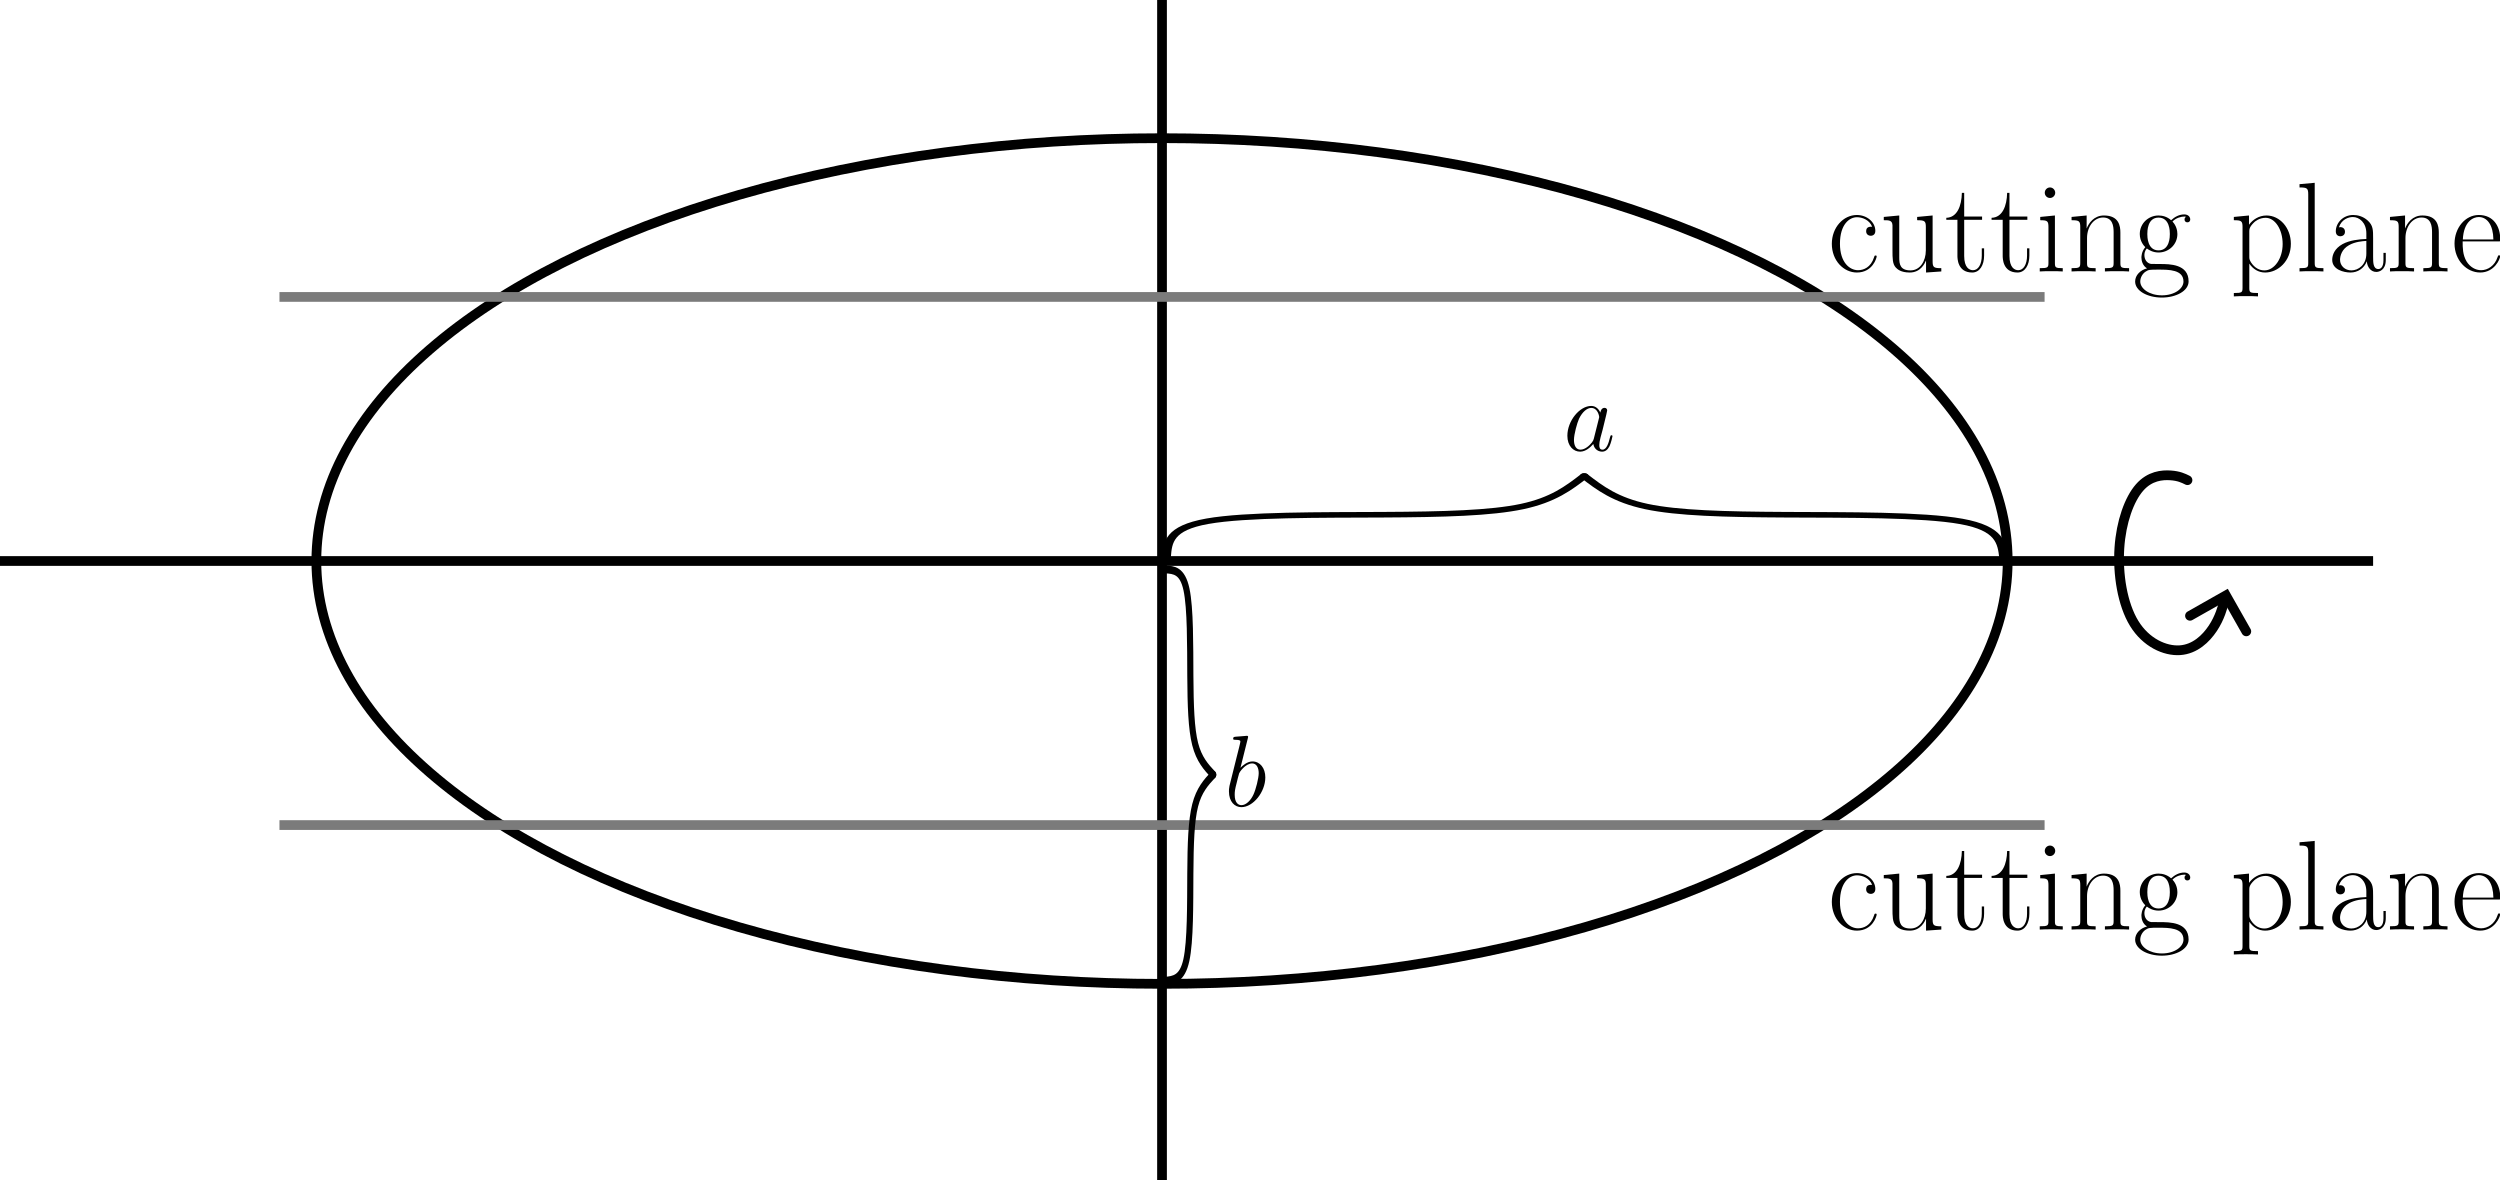 <?xml version="1.0" encoding="UTF-8" standalone="no"?>
<!-- Created with Inkscape (http://www.inkscape.org/) -->

<svg
   width="179.711mm"
   height="84.831mm"
   viewBox="0 0 179.711 84.831"
   version="1.1"
   id="svg1"
   xml:space="preserve"
   inkscape:version="1.4.2 (ebf0e940d0, 2025-05-08)"
   sodipodi:docname="problem1-5_cocka_en.svg"
   xmlns:inkscape="http://www.inkscape.org/namespaces/inkscape"
   xmlns:sodipodi="http://sodipodi.sourceforge.net/DTD/sodipodi-0.dtd"
   xmlns="http://www.w3.org/2000/svg"
   xmlns:svg="http://www.w3.org/2000/svg"><sodipodi:namedview
     id="namedview1"
     pagecolor="#505050"
     bordercolor="#eeeeee"
     borderopacity="1"
     inkscape:showpageshadow="0"
     inkscape:pageopacity="0"
     inkscape:pagecheckerboard="0"
     inkscape:deskcolor="#d1d1d1"
     inkscape:document-units="mm"
     showguides="false"
     inkscape:zoom="1.4476597"
     inkscape:cx="236.93413"
     inkscape:cy="150.24249"
     inkscape:window-width="1920"
     inkscape:window-height="1035"
     inkscape:window-x="1400"
     inkscape:window-y="45"
     inkscape:window-maximized="1"
     inkscape:current-layer="layer1"><sodipodi:guide
       position="27.463,255.771"
       orientation="0,-1"
       id="guide1"
       inkscape:locked="false" /><sodipodi:guide
       position="83.453,245.09"
       orientation="1,0"
       id="guide2"
       inkscape:locked="false" /><sodipodi:guide
       position="137.759,67.302"
       orientation="1,0"
       id="guide3"
       inkscape:locked="false" /></sodipodi:namedview><defs
     id="defs1"><inkscape:path-effect
   effect="bspline"
   id="path-effect9"
   is_visible="true"
   lpeversion="1.3"
   weight="33.333"
   steps="2"
   helper_size="0"
   apply_no_weight="true"
   apply_with_weight="true"
   only_selected="false"
   uniform="false" /><inkscape:path-effect
   effect="bspline"
   id="path-effect8"
   is_visible="true"
   lpeversion="1.3"
   weight="33.333"
   steps="2"
   helper_size="0"
   apply_no_weight="true"
   apply_with_weight="true"
   only_selected="false"
   uniform="false" /><marker
   style="overflow:visible"
   id="ArrowWide"
   refX="0"
   refY="0"
   orient="auto-start-reverse"
   inkscape:stockid="Wide arrow"
   markerWidth="1"
   markerHeight="1"
   viewBox="0 0 1 1"
   inkscape:isstock="true"
   inkscape:collect="always"
   preserveAspectRatio="xMidYMid"><path
     style="fill:none;stroke:context-stroke;stroke-width:1;stroke-linecap:butt"
     d="M 3,-3 0,0 3,3"
     transform="rotate(180,0.125,0)"
     sodipodi:nodetypes="ccc"
     id="path7" /></marker><inkscape:path-effect
   effect="bspline"
   id="path-effect6"
   is_visible="true"
   lpeversion="1.3"
   weight="33.333"
   steps="2"
   helper_size="0"
   apply_no_weight="true"
   apply_with_weight="true"
   only_selected="false"
   uniform="false" /><inkscape:path-effect
   effect="bspline"
   id="path-effect5"
   is_visible="true"
   lpeversion="1.3"
   weight="33.333"
   steps="2"
   helper_size="0"
   apply_no_weight="true"
   apply_with_weight="true"
   only_selected="false"
   uniform="false" /><inkscape:path-effect
   effect="bspline"
   id="path-effect4"
   is_visible="true"
   lpeversion="1.3"
   weight="33.333"
   steps="2"
   helper_size="0"
   apply_no_weight="true"
   apply_with_weight="true"
   only_selected="false"
   uniform="false" /><inkscape:path-effect
   effect="bspline"
   id="path-effect3"
   is_visible="true"
   lpeversion="1.3"
   weight="33.333"
   steps="2"
   helper_size="0"
   apply_no_weight="true"
   apply_with_weight="true"
   only_selected="false"
   uniform="false" /><inkscape:path-effect
   effect="bspline"
   id="path-effect2"
   is_visible="true"
   lpeversion="1.3"
   weight="33.333"
   steps="2"
   helper_size="0"
   apply_no_weight="true"
   apply_with_weight="true"
   only_selected="false"
   uniform="false" /><inkscape:path-effect
   effect="bspline"
   id="path-effect4-3"
   is_visible="true"
   lpeversion="1.3"
   weight="33.333"
   steps="2"
   helper_size="0"
   apply_no_weight="true"
   apply_with_weight="true"
   only_selected="false"
   uniform="false" /><inkscape:path-effect
   effect="bspline"
   id="path-effect5-0"
   is_visible="true"
   lpeversion="1.3"
   weight="33.333"
   steps="2"
   helper_size="0"
   apply_no_weight="true"
   apply_with_weight="true"
   only_selected="false"
   uniform="false" /><inkscape:path-effect
   effect="bspline"
   id="path-effect5-6"
   is_visible="true"
   lpeversion="1.3"
   weight="33.333"
   steps="2"
   helper_size="0"
   apply_no_weight="true"
   apply_with_weight="true"
   only_selected="false"
   uniform="false" /><inkscape:path-effect
   effect="bspline"
   id="path-effect5-0-6"
   is_visible="true"
   lpeversion="1.3"
   weight="33.333"
   steps="2"
   helper_size="0"
   apply_no_weight="true"
   apply_with_weight="true"
   only_selected="false"
   uniform="false" /><inkscape:path-effect
   effect="bspline"
   id="path-effect8-7"
   is_visible="true"
   lpeversion="1.3"
   weight="33.333"
   steps="2"
   helper_size="0"
   apply_no_weight="true"
   apply_with_weight="true"
   only_selected="false"
   uniform="false" /><g
   id="g2816">
      <g
   id="g8388">
        <path
   d="m 6.219,-2.453 c -0.109,0.344 -0.109,0.391 -0.391,0.781 -0.453,0.578 -1.359,1.469 -2.344,1.469 -0.844,0 -1.312,-0.766 -1.312,-1.984 0,-1.141 0.641,-3.453 1.031,-4.312 C 3.906,-7.953 4.875,-8.703 5.688,-8.703 c 1.359,0 1.625,1.703 1.625,1.859 0,0.031 -0.062,0.297 -0.078,0.344 z M 7.547,-7.75 C 7.312,-8.281 6.75,-9.109 5.688,-9.109 c -2.344,0 -4.859,3.016 -4.859,6.078 0,2.047 1.203,3.234 2.594,3.234 1.141,0 2.109,-0.891 2.688,-1.562 0.219,1.219 1.188,1.562 1.797,1.562 0.625,0 1.125,-0.375 1.5,-1.109 0.328,-0.703 0.609,-1.969 0.609,-2.047 0,-0.109 -0.078,-0.188 -0.203,-0.188 -0.188,0 -0.203,0.109 -0.297,0.406 -0.297,1.219 -0.703,2.531 -1.547,2.531 -0.594,0 -0.641,-0.547 -0.641,-0.953 0,-0.469 0.062,-0.703 0.25,-1.516 0.141,-0.516 0.25,-0.969 0.422,-1.562 0.766,-3.094 0.938,-3.844 0.938,-3.969 0,-0.281 -0.219,-0.516 -0.531,-0.516 C 7.75,-8.719 7.578,-8 7.547,-7.75 Z m 0,0"
   id="path3603" />
      </g>
    </g>
  <g
   id="g369">
      <g
   id="g2485">
        <path
   d="m 4.766,-13.812 c 0.031,-0.094 0.062,-0.219 0.062,-0.312 0,-0.203 -0.203,-0.203 -0.25,-0.203 -0.016,0 -0.75,0.047 -1.125,0.094 -0.359,0.016 -0.672,0.062 -1.031,0.078 -0.5,0.047 -0.641,0.062 -0.641,0.438 0,0.203 0.203,0.203 0.406,0.203 1.062,0 1.062,0.188 1.062,0.406 C 3.25,-12.969 3.078,-12.375 3,-12 l -0.5,1.984 C 2.297,-9.188 1.109,-4.5 1.031,-4.125 0.922,-3.609 0.922,-3.266 0.922,-3 c 0,2.109 1.188,3.203 2.531,3.203 2.391,0 4.875,-3.078 4.875,-6.062 0,-1.906 -1.078,-3.25 -2.625,-3.25 -1.078,0 -2.047,0.891 -2.438,1.297 z M 3.469,-0.203 c -0.656,0 -1.375,-0.5 -1.375,-2.109 0,-0.688 0.047,-1.078 0.422,-2.516 C 2.578,-5.109 2.906,-6.422 3,-6.688 c 0.031,-0.172 1.25,-2.016 2.656,-2.016 0.906,0 1.328,0.922 1.328,1.984 0,1 -0.578,3.328 -1.094,4.406 C 5.375,-1.203 4.422,-0.203 3.469,-0.203 Z m 0,0"
   id="path9121" />
      </g>
    </g>
  <g
   id="g3551">
      <g
   id="g4122">
        <path
   d="m 3.094,-4.875 c 0,-1.984 0.859,-3.844 2.406,-3.844 0.141,0 0.281,0.016 0.422,0.078 0,0 -0.453,0.156 -0.453,0.688 0,0.5 0.391,0.703 0.703,0.703 0.25,0 0.703,-0.141 0.703,-0.719 0,-0.672 -0.656,-1.078 -1.359,-1.078 -1.562,0 -2.25,1.531 -2.453,2.25 H 3.031 v -2.25 L 0.641,-8.812 v 0.531 c 1.219,0 1.406,0.125 1.406,1.109 v 5.75 c 0,0.781 -0.078,0.891 -1.406,0.891 V 0 c 0.5,-0.047 1.453,-0.047 1.984,-0.047 0.594,0 1.656,0 2.203,0.047 v -0.531 c -1.484,0 -1.734,0 -1.734,-0.938 z m 0,0"
   id="path5443" />
      </g>
      <g
   id="g9490">
        <path
   d="M 8.906,-4.422 C 8.906,-7.062 6.984,-9.125 4.734,-9.125 c -2.25,0 -4.172,2.062 -4.172,4.703 0,2.609 1.922,4.594 4.172,4.594 2.25,0 4.172,-1.984 4.172,-4.594 z m -4.172,4.219 c -0.969,0 -1.797,-0.578 -2.281,-1.391 C 1.938,-2.516 1.875,-3.672 1.875,-4.578 c 0,-0.875 0.047,-1.953 0.578,-2.875 0.422,-0.688 1.219,-1.344 2.281,-1.344 0.922,0 1.703,0.516 2.203,1.234 0.641,0.969 0.641,2.344 0.641,2.984 0,0.797 -0.031,2.031 -0.594,3.031 -0.578,0.953 -1.469,1.344 -2.25,1.344 z m 0,0"
   id="path1393" />
      </g>
      <g
   id="g5683">
        <path
   d="m 8.078,-7.016 c 0.188,-0.469 0.516,-1.281 1.719,-1.328 V -8.875 c -0.391,0.016 -0.922,0.031 -1.312,0.031 -0.422,0 -1.109,0 -1.516,-0.031 v 0.531 c 0.516,0.047 0.797,0.281 0.797,0.828 0,0.188 0,0.219 -0.125,0.516 L 5.375,-1.266 2.906,-7.453 c -0.125,-0.266 -0.125,-0.312 -0.125,-0.391 0,-0.5 0.688,-0.5 1,-0.5 V -8.875 c -0.5,0.031 -1.406,0.031 -1.922,0.031 -0.562,0 -1.203,0 -1.656,-0.031 v 0.531 c 0.781,0 1.219,0 1.469,0.641 l 3,7.516 C 4.797,0.125 4.812,0.172 5,0.172 5.188,0.172 5.203,0.125 5.328,-0.188 Z m 0,0"
   id="path6769" />
      </g>
      <g
   id="g1336">
        <path
   d="m 3.203,-12.719 c 0,-0.453 -0.375,-0.859 -0.844,-0.859 -0.453,0 -0.844,0.375 -0.844,0.859 0,0.453 0.359,0.844 0.844,0.844 0.453,0 0.844,-0.375 0.844,-0.844 z M 0.781,-8.812 v 0.531 c 1.156,0 1.328,0.125 1.328,1.109 v 5.75 c 0,0.781 -0.078,0.891 -1.406,0.891 V 0 c 0.5,-0.047 1.391,-0.047 1.906,-0.047 0.484,0 1.344,0 1.812,0.047 v -0.531 c -1.219,0 -1.266,-0.125 -1.266,-0.875 v -7.641 z m 0,0"
   id="path5536" />
      </g>
      <g
   id="g7881">
        <path
   d="m 8.578,-6.281 c 0,-1.047 -0.219,-2.766 -2.656,-2.766 -1.625,0 -2.469,1.266 -2.781,2.078 H 3.125 V -9.047 L 0.688,-8.812 v 0.531 c 1.219,0 1.406,0.125 1.406,1.109 v 5.75 C 2.094,-0.641 2,-0.531 0.688,-0.531 V 0 c 0.484,-0.047 1.406,-0.047 1.938,-0.047 0.531,0 1.469,0 1.953,0.047 v -0.531 c -1.312,0 -1.391,-0.094 -1.391,-0.891 v -3.969 c 0,-1.906 1.156,-3.328 2.594,-3.328 1.531,0 1.703,1.359 1.703,2.359 v 4.938 c 0,0.781 -0.094,0.891 -1.406,0.891 V 0 c 0.484,-0.047 1.406,-0.047 1.938,-0.047 0.531,0 1.469,0 1.969,0.047 v -0.531 c -1.328,0 -1.406,-0.094 -1.406,-0.891 z m 0,0"
   id="path7979" />
      </g>
      <g
   id="g9290">
        <path
   d="m 7.438,-5.344 c 0,-1.375 0,-2.094 -0.875,-2.891 C 5.797,-8.922 4.922,-9.125 4.219,-9.125 c -1.641,0 -2.812,1.281 -2.812,2.641 0,0.766 0.625,0.797 0.734,0.797 0.281,0 0.75,-0.156 0.75,-0.734 0,-0.516 -0.391,-0.75 -0.75,-0.75 -0.078,0 -0.172,0.031 -0.234,0.047 0.422,-1.297 1.547,-1.672 2.266,-1.672 1.031,0 2.172,0.906 2.172,2.641 V -5.25 C 5.125,-5.203 3.656,-5.047 2.5,-4.422 c -1.297,0.719 -1.672,1.75 -1.672,2.547 0,1.578 1.859,2.047 2.953,2.047 1.141,0 2.188,-0.641 2.641,-1.828 0.047,0.906 0.625,1.734 1.531,1.734 0.438,0 1.531,-0.281 1.531,-1.922 V -3 h -0.375 v 1.188 c 0,1.25 -0.562,1.422 -0.828,1.422 C 7.438,-0.391 7.438,-1.469 7.438,-2.375 Z M 6.344,-2.875 c 0,1.797 -1.281,2.703 -2.422,2.703 -1.031,0 -1.828,-0.75 -1.828,-1.703 0,-0.625 0.266,-1.719 1.453,-2.375 1,-0.562 2.141,-0.641 2.797,-0.688 z m 0,0"
   id="path7375" />
      </g>
      <g
   id="g1769">
        <path
   d="m 4.734,-11.547 -2.312,-1.562 -0.219,0.281 2.531,2.109 2.516,-2.109 -0.203,-0.281 z m 0,0"
   id="path5830" />
      </g>
      <g
   id="g1143">
        <path
   d="m 7.875,-4.859 c 0.078,-0.078 0.078,-0.125 0.078,-0.328 0,-2.109 -1.109,-3.938 -3.469,-3.938 -2.188,0 -3.922,2.078 -3.922,4.625 0,2.688 1.953,4.672 4.141,4.672 2.312,0 3.234,-2.203 3.234,-2.625 0,-0.156 -0.125,-0.156 -0.172,-0.156 -0.141,0 -0.172,0.047 -0.25,0.297 -0.453,1.406 -1.594,2.109 -2.656,2.109 -0.891,0 -1.781,-0.5 -2.344,-1.406 C 1.875,-2.672 1.875,-3.891 1.875,-4.859 Z m -5.969,-0.312 c 0.141,-2.969 1.734,-3.625 2.562,-3.625 1.391,0 2.344,1.312 2.375,3.625 z m 0,0"
   id="path5359" />
      </g>
      <g
   id="g3917">
        <path
   d="M 7.453,-8.406 C 7.625,-8.609 7.625,-8.656 7.625,-8.703 7.625,-8.875 7.547,-8.875 7.172,-8.875 H 0.891 L 0.688,-5.688 h 0.359 c 0.156,-2 0.375,-2.859 2.75,-2.859 h 2.531 L 0.406,-0.312 C 0.406,-0.016 0.438,0 0.875,0 H 7.391 L 7.688,-3.719 H 7.312 C 7.141,-1.422 6.875,-0.375 4.359,-0.375 H 1.719 Z m 0,0"
   id="path9821" />
      </g>
      <g
   id="g694">
        <path
   d="m 6.078,-8.812 v 0.531 c 1.219,0 1.406,0.125 1.406,1.109 v 3.766 c 0,1.734 -0.938,3.234 -2.469,3.234 -1.688,0 -1.828,-1 -1.828,-2.078 v -6.797 l -2.5,0.234 v 0.531 c 0.828,0 1.375,0 1.406,0.828 v 3.969 c 0,1.375 0,2.266 0.531,2.844 0.266,0.266 0.781,0.812 2.266,0.812 1.766,0 2.438,-1.5 2.609,-1.922 H 7.516 V 0.172 L 9.984,0 v -0.531 c -1.219,0 -1.406,-0.125 -1.406,-1.125 v -7.391 z m 0,0"
   id="path8890" />
      </g>
    </g>
  <inkscape:path-effect
   effect="bspline"
   id="path-effect5-63"
   is_visible="true"
   lpeversion="1.3"
   weight="33.333"
   steps="2"
   helper_size="0"
   apply_no_weight="true"
   apply_with_weight="true"
   only_selected="false"
   uniform="false" /><inkscape:path-effect
   effect="bspline"
   id="path-effect5-2"
   is_visible="true"
   lpeversion="1.3"
   weight="33.333"
   steps="2"
   helper_size="0"
   apply_no_weight="true"
   apply_with_weight="true"
   only_selected="false"
   uniform="false" /><inkscape:path-effect
   effect="bspline"
   id="path-effect5-9"
   is_visible="true"
   lpeversion="1.3"
   weight="33.333"
   steps="2"
   helper_size="0"
   apply_no_weight="true"
   apply_with_weight="true"
   only_selected="false"
   uniform="false" /><inkscape:path-effect
   effect="bspline"
   id="path-effect5-2-6"
   is_visible="true"
   lpeversion="1.3"
   weight="33.333"
   steps="2"
   helper_size="0"
   apply_no_weight="true"
   apply_with_weight="true"
   only_selected="false"
   uniform="false" /><g
   id="g3949">
      <g
   id="g5802">
        <path
   d="m 7.203,-7.234 c -0.391,0 -0.969,0 -0.969,0.734 0,0.578 0.484,0.734 0.75,0.734 0.141,0 0.734,-0.062 0.734,-0.781 0,-1.469 -1.391,-2.578 -2.984,-2.578 -2.188,0 -4.047,2.016 -4.047,4.656 0,2.75 1.938,4.641 4.047,4.641 2.562,0 3.203,-2.375 3.203,-2.609 0,-0.078 -0.031,-0.141 -0.172,-0.141 -0.141,0 -0.172,0.016 -0.25,0.281 -0.531,1.672 -1.719,2.094 -2.594,2.094 C 3.594,-0.203 2,-1.422 2,-4.484 2,-7.625 3.531,-8.766 4.75,-8.766 c 0.812,0 2,0.406 2.453,1.531 z m 0,0"
   id="path5413" />
      </g>
      <g
   id="g5132">
        <path
   d="m 6.078,-8.812 v 0.531 c 1.219,0 1.406,0.125 1.406,1.109 v 3.766 c 0,1.734 -0.938,3.234 -2.469,3.234 -1.688,0 -1.828,-1 -1.828,-2.078 v -6.797 l -2.5,0.234 v 0.531 c 0.828,0 1.375,0 1.406,0.828 v 3.969 c 0,1.375 0,2.266 0.531,2.844 0.266,0.266 0.781,0.812 2.266,0.812 1.766,0 2.438,-1.5 2.609,-1.922 H 7.516 V 0.172 L 9.984,0 v -0.531 c -1.219,0 -1.406,-0.125 -1.406,-1.125 v -7.391 z m 0,0"
   id="path5136" />
      </g>
      <g
   id="g498">
        <path
   d="M 3.125,-8.344 H 6.016 V -8.875 H 3.125 v -3.828 H 2.75 c -0.047,2.125 -0.766,3.984 -2.516,4.031 V -8.344 H 2.031 v 5.797 c 0,0.406 0,2.719 2.391,2.719 1.219,0 1.922,-1.203 1.922,-2.734 v -1.172 h -0.375 v 1.156 c 0,1.422 -0.562,2.375 -1.422,2.375 C 3.953,-0.203 3.125,-0.625 3.125,-2.5 Z m 0,0"
   id="path6462" />
      </g>
      <g
   id="g5355">
        <path
   d="m 3.203,-12.719 c 0,-0.453 -0.375,-0.859 -0.844,-0.859 -0.453,0 -0.844,0.375 -0.844,0.859 0,0.453 0.359,0.844 0.844,0.844 0.453,0 0.844,-0.375 0.844,-0.844 z M 0.781,-8.812 v 0.531 c 1.156,0 1.328,0.125 1.328,1.109 v 5.75 c 0,0.781 -0.078,0.891 -1.406,0.891 V 0 c 0.5,-0.047 1.391,-0.047 1.906,-0.047 0.484,0 1.344,0 1.812,0.047 v -0.531 c -1.219,0 -1.266,-0.125 -1.266,-0.875 v -7.641 z m 0,0"
   id="path5247" />
      </g>
      <g
   id="g6819">
        <path
   d="m 8.578,-6.281 c 0,-1.047 -0.219,-2.766 -2.656,-2.766 -1.625,0 -2.469,1.266 -2.781,2.078 H 3.125 V -9.047 L 0.688,-8.812 v 0.531 c 1.219,0 1.406,0.125 1.406,1.109 v 5.75 C 2.094,-0.641 2,-0.531 0.688,-0.531 V 0 c 0.484,-0.047 1.406,-0.047 1.938,-0.047 0.531,0 1.469,0 1.953,0.047 v -0.531 c -1.312,0 -1.391,-0.094 -1.391,-0.891 v -3.969 c 0,-1.906 1.156,-3.328 2.594,-3.328 1.531,0 1.703,1.359 1.703,2.359 v 4.938 c 0,0.781 -0.094,0.891 -1.406,0.891 V 0 c 0.484,-0.047 1.406,-0.047 1.938,-0.047 0.531,0 1.469,0 1.969,0.047 v -0.531 c -1.328,0 -1.406,-0.094 -1.406,-0.891 z m 0,0"
   id="path4362" />
      </g>
      <g
   id="g3169">
        <path
   d="m 2.297,-3.719 c 0.391,0.312 1.062,0.656 1.891,0.656 1.641,0 3.047,-1.281 3.047,-2.984 0,-0.547 -0.172,-1.375 -0.797,-2.016 0.578,-0.609 1.438,-0.812 1.906,-0.812 0.078,0 0.203,0 0.312,0.062 -0.078,0.016 -0.266,0.094 -0.266,0.422 0,0.266 0.188,0.453 0.453,0.453 0.312,0 0.469,-0.203 0.469,-0.469 0,-0.391 -0.312,-0.812 -0.969,-0.812 -0.828,0 -1.547,0.406 -2.125,0.938 -0.625,-0.562 -1.359,-0.766 -2.031,-0.766 -1.625,0 -3.031,1.281 -3.031,3 0,1.172 0.688,1.922 0.891,2.125 -0.625,0.719 -0.625,1.562 -0.625,1.672 0,0.531 0.203,1.328 0.906,1.75 -1.062,0.266 -1.922,1.094 -1.922,2.125 0,1.5 1.969,2.594 4.328,2.594 2.266,0 4.312,-1.062 4.312,-2.609 0,-2.812 -3.062,-2.812 -4.641,-2.812 -0.484,0 -1.328,0 -1.438,-0.016 -0.641,-0.109 -1.062,-0.688 -1.062,-1.406 0,-0.188 0,-0.641 0.391,-1.094 z m 1.891,0.312 c -1.812,0 -1.812,-2.234 -1.812,-2.641 0,-0.422 0,-2.656 1.812,-2.656 1.828,0 1.828,2.234 1.828,2.656 0,0.406 0,2.641 -1.828,2.641 z m 0.547,7.266 c -2.062,0 -3.5,-1.094 -3.5,-2.234 0,-0.641 0.359,-1.234 0.812,-1.562 0.516,-0.359 0.719,-0.359 2.125,-0.359 1.688,0 4.047,0 4.047,1.922 0,1.141 -1.422,2.234 -3.484,2.234 z m 0,0"
   id="path514" />
      </g>
      <g
   id="g7683">
        <path
   d="m 4.547,3.484 c -1.328,0 -1.406,-0.078 -1.406,-0.875 v -3.875 c 0.594,0.875 1.469,1.438 2.562,1.438 2.062,0 4.156,-1.828 4.156,-4.641 0,-2.594 -1.797,-4.578 -3.938,-4.578 -1.234,0 -2.25,0.688 -2.828,1.5 v -1.5 L 0.641,-8.812 v 0.531 c 1.219,0 1.406,0.125 1.406,1.109 v 9.781 c 0,0.781 -0.078,0.875 -1.406,0.875 V 4.031 c 0.5,-0.047 1.406,-0.047 1.938,-0.047 0.547,0 1.469,0 1.969,0.047 z m -1.406,-9.969 c 0,-0.297 0,-0.719 0.812,-1.484 C 4.047,-8.062 4.75,-8.672 5.781,-8.672 c 1.516,0 2.75,1.875 2.75,4.234 0,2.344 -1.328,4.266 -2.953,4.266 -0.75,0 -1.547,-0.344 -2.172,-1.312 C 3.141,-1.938 3.141,-2.062 3.141,-2.391 Z m 0,0"
   id="path5879" />
      </g>
      <g
   id="g6423">
        <path
   d="m 3.156,-14.328 -2.453,0.219 v 0.531 c 1.219,0 1.406,0.125 1.406,1.125 v 11.031 c 0,0.781 -0.078,0.891 -1.406,0.891 V 0 c 0.5,-0.047 1.406,-0.047 1.922,-0.047 0.531,0 1.438,0 1.938,0.047 v -0.531 c -1.312,0 -1.406,-0.094 -1.406,-0.891 z m 0,0"
   id="path9288" />
      </g>
      <g
   id="g3077">
        <path
   d="m 7.438,-5.344 c 0,-1.375 0,-2.094 -0.875,-2.891 C 5.797,-8.922 4.922,-9.125 4.219,-9.125 c -1.641,0 -2.812,1.281 -2.812,2.641 0,0.766 0.625,0.797 0.734,0.797 0.281,0 0.75,-0.156 0.75,-0.734 0,-0.516 -0.391,-0.75 -0.75,-0.75 -0.078,0 -0.172,0.031 -0.234,0.047 0.422,-1.297 1.547,-1.672 2.266,-1.672 1.031,0 2.172,0.906 2.172,2.641 V -5.25 C 5.125,-5.203 3.656,-5.047 2.5,-4.422 c -1.297,0.719 -1.672,1.75 -1.672,2.547 0,1.578 1.859,2.047 2.953,2.047 1.141,0 2.188,-0.641 2.641,-1.828 0.047,0.906 0.625,1.734 1.531,1.734 0.438,0 1.531,-0.281 1.531,-1.922 V -3 h -0.375 v 1.188 c 0,1.25 -0.562,1.422 -0.828,1.422 C 7.438,-0.391 7.438,-1.469 7.438,-2.375 Z M 6.344,-2.875 c 0,1.797 -1.281,2.703 -2.422,2.703 -1.031,0 -1.828,-0.75 -1.828,-1.703 0,-0.625 0.266,-1.719 1.453,-2.375 1,-0.562 2.141,-0.641 2.797,-0.688 z m 0,0"
   id="path1473" />
      </g>
      <g
   id="g5736">
        <path
   d="m 7.875,-4.859 c 0.078,-0.078 0.078,-0.125 0.078,-0.328 0,-2.109 -1.109,-3.938 -3.469,-3.938 -2.188,0 -3.922,2.078 -3.922,4.625 0,2.688 1.953,4.672 4.141,4.672 2.312,0 3.234,-2.203 3.234,-2.625 0,-0.156 -0.125,-0.156 -0.172,-0.156 -0.141,0 -0.172,0.047 -0.25,0.297 -0.453,1.406 -1.594,2.109 -2.656,2.109 -0.891,0 -1.781,-0.5 -2.344,-1.406 C 1.875,-2.672 1.875,-3.891 1.875,-4.859 Z m -5.969,-0.312 c 0.141,-2.969 1.734,-3.625 2.562,-3.625 1.391,0 2.344,1.312 2.375,3.625 z m 0,0"
   id="path8647" />
      </g>
    </g>
  </defs><g
     inkscape:label="Vrstva 1"
     inkscape:groupmode="layer"
     id="layer1"
     transform="translate(-8.539,-92.627)"><ellipse
       style="fill:#ffffff;fill-opacity:0;stroke:#000000;stroke-width:0.7;stroke-linecap:round;stroke-dasharray:none;stroke-opacity:1;paint-order:markers fill stroke"
       id="path1"
       cx="92.07"
       cy="132.955"
       rx="60.79"
       ry="30.395" /><path
       style="fill:#ffffff;fill-opacity:0;stroke:#000000;stroke-width:0.7;stroke-linecap:butt;stroke-dasharray:none;stroke-dashoffset:0;stroke-opacity:1;paint-order:markers fill stroke"
       d="m 8.539,132.955 c 56.863,0 113.726,0 170.589,0"
       id="path2"
       inkscape:path-effect="#path-effect2"
       inkscape:original-d="m 8.5387499,132.95521 c 56.8631241,0 113.7262501,0 170.5893701,0" /><path
       style="fill:#ffffff;fill-opacity:0;stroke:#000000;stroke-width:0.7;stroke-linecap:butt;stroke-dasharray:none;stroke-dashoffset:0;stroke-opacity:1;paint-order:markers fill stroke"
       d="m 92.07,92.627 c 0,28.277 0,56.554 0,84.831"
       id="path3"
       inkscape:path-effect="#path-effect3"
       inkscape:original-d="m 92.06999,92.626875 c 0,28.276875 0,56.553745 0,84.830625" /><path
       style="fill:#ffffff;fill-opacity:0;stroke:#7b7b7b;stroke-width:0.7;stroke-linecap:butt;stroke-dasharray:none;stroke-dashoffset:0;stroke-opacity:1;paint-order:markers fill stroke"
       d="m 30.895,113.974 c 42.295,0 84.591,0 126.886,0"
       id="path4"
       inkscape:path-effect="#path-effect4"
       inkscape:original-d="m 30.89493,113.97375 c 42.295439,0 84.59088,0 126.88632,0"
       transform="translate(-2.268)" /><path
       style="fill:#ffffff;fill-opacity:0;stroke:#7b7b7b;stroke-width:0.7;stroke-linecap:butt;stroke-dasharray:none;stroke-dashoffset:0;stroke-opacity:1;paint-order:markers fill stroke"
       d="m 30.895,113.974 c 42.295,0 84.591,0 126.886,0"
       id="path4-4"
       inkscape:path-effect="#path-effect4-3"
       inkscape:original-d="m 30.89493,113.97375 c 42.295439,0 84.59088,0 126.88632,0"
       transform="translate(-2.268,37.963)" /><path
       style="fill:#ffffff;fill-opacity:0;stroke:#000000;stroke-width:0.7;stroke-linecap:round;stroke-dasharray:none;stroke-opacity:1;marker-end:url(#ArrowWide);paint-order:markers fill stroke"
       d="m 165.786,127.144 c -0.309,-0.152 -0.619,-0.304 -1.218,-0.345 -0.599,-0.041 -1.489,0.029 -2.227,0.872 -0.739,0.843 -1.326,2.46 -1.451,4.346 -0.124,1.887 0.215,4.044 1.066,5.428 0.851,1.384 2.213,1.996 3.289,1.923 1.076,-0.073 1.865,-0.831 2.36,-1.574 0.495,-0.743 0.696,-1.47 0.897,-2.197"
       id="path6"
       inkscape:path-effect="#path-effect6"
       inkscape:original-d="m 165.78608,127.14389 c -0.30939,-0.15193 -0.61877,-0.30387 -0.92815,-0.4558 -0.88937,0.0699 -1.77871,0.13984 -2.66809,0.20977 -0.58782,1.61651 -1.17563,3.23297 -1.76344,4.84945 0.33922,2.15709 0.67843,4.31406 1.01765,6.47114 1.36237,0.61187 2.72467,1.22371 4.08705,1.83559 0.78892,-0.75799 1.57781,-1.51595 2.36671,-2.27392 0.2011,-0.72703 0.40219,-1.45405 0.60329,-2.18109"
       sodipodi:nodetypes="cccccccc" /><g
       inkscape:label=""
       transform="translate(121.207,121.806)"
       id="g9"><g
   fill="#000000"
   fill-opacity="1"
   id="g2"
   transform="matrix(0.353,0,0,0.353,-0.995,-0.627)">
    <g
   id="use1"
   transform="translate(1.993,10.888)">
      <path
   d="m 6.219,-2.453 c -0.109,0.344 -0.109,0.391 -0.391,0.781 -0.453,0.578 -1.359,1.469 -2.344,1.469 -0.844,0 -1.312,-0.766 -1.312,-1.984 0,-1.141 0.641,-3.453 1.031,-4.312 C 3.906,-7.953 4.875,-8.703 5.688,-8.703 c 1.359,0 1.625,1.703 1.625,1.859 0,0.031 -0.062,0.297 -0.078,0.344 z M 7.547,-7.75 C 7.312,-8.281 6.75,-9.109 5.688,-9.109 c -2.344,0 -4.859,3.016 -4.859,6.078 0,2.047 1.203,3.234 2.594,3.234 1.141,0 2.109,-0.891 2.688,-1.562 0.219,1.219 1.188,1.562 1.797,1.562 0.625,0 1.125,-0.375 1.5,-1.109 0.328,-0.703 0.609,-1.969 0.609,-2.047 0,-0.109 -0.078,-0.188 -0.203,-0.188 -0.188,0 -0.203,0.109 -0.297,0.406 -0.297,1.219 -0.703,2.531 -1.547,2.531 -0.594,0 -0.641,-0.547 -0.641,-0.953 0,-0.469 0.062,-0.703 0.25,-1.516 0.141,-0.516 0.25,-0.969 0.422,-1.562 0.766,-3.094 0.938,-3.844 0.938,-3.969 0,-0.281 -0.219,-0.516 -0.531,-0.516 C 7.75,-8.719 7.578,-8 7.547,-7.75 Z m 0,0"
   id="path2-1" />
    </g>
  </g>
</g><g
       inkscape:label=""
       transform="translate(96.88,145.519)"
       id="g10"><g
   fill="#000000"
   fill-opacity="1"
   id="g2-1"
   transform="matrix(0.353,0,0,0.353,-1.028,-0.71)">
    <g
   id="use1-1"
   transform="translate(1.993,16.341)">
      <path
   d="m 4.766,-13.812 c 0.031,-0.094 0.062,-0.219 0.062,-0.312 0,-0.203 -0.203,-0.203 -0.25,-0.203 -0.016,0 -0.75,0.047 -1.125,0.094 -0.359,0.016 -0.672,0.062 -1.031,0.078 -0.5,0.047 -0.641,0.062 -0.641,0.438 0,0.203 0.203,0.203 0.406,0.203 1.062,0 1.062,0.188 1.062,0.406 C 3.25,-12.969 3.078,-12.375 3,-12 l -0.5,1.984 C 2.297,-9.188 1.109,-4.5 1.031,-4.125 0.922,-3.609 0.922,-3.266 0.922,-3 c 0,2.109 1.188,3.203 2.531,3.203 2.391,0 4.875,-3.078 4.875,-6.062 0,-1.906 -1.078,-3.25 -2.625,-3.25 -1.078,0 -2.047,0.891 -2.438,1.297 z M 3.469,-0.203 c -0.656,0 -1.375,-0.5 -1.375,-2.109 0,-0.688 0.047,-1.078 0.422,-2.516 C 2.578,-5.109 2.906,-6.422 3,-6.688 c 0.031,-0.172 1.25,-2.016 2.656,-2.016 0.906,0 1.328,0.922 1.328,1.984 0,1 -0.578,3.328 -1.094,4.406 C 5.375,-1.203 4.422,-0.203 3.469,-0.203 Z m 0,0"
   id="path2-1-1" />
    </g>
  </g>
</g><g
       id="g5"
       style="stroke-width:0.194;stroke-dasharray:none"
       transform="matrix(3.196,0,0,2.068,-278.197,-36.832)"><path
         style="fill:#ffffff;fill-opacity:0;stroke:#000000;stroke-width:0.194;stroke-linecap:round;stroke-dasharray:none;stroke-dashoffset:0;stroke-opacity:1;paint-order:markers fill stroke"
         d="m 115.956,81.953 c 0.025,-0.498 0.05,-0.995 0.916,-1.233 0.866,-0.238 2.572,-0.216 3.95,-0.227 1.378,-0.011 2.428,-0.055 3.128,-0.284 0.7,-0.23 1.05,-0.645 1.4,-1.061"
         id="path5"
         inkscape:path-effect="#path-effect5-63"
         inkscape:original-d="m 115.95564,81.953359 c 0.0251,-0.497666 0.0502,-0.995339 0.0753,-1.493005 1.70637,0.02188 3.41267,0.04375 5.11901,0.06563 1.05007,-0.04375 2.10011,-0.0875 3.15016,-0.131257 0.35002,-0.415652 0.70004,-0.831291 1.05005,-1.246936"
         sodipodi:nodetypes="ccccc" /><path
         style="fill:#ffffff;fill-opacity:0;stroke:#000000;stroke-width:0.194;stroke-linecap:round;stroke-dasharray:none;stroke-dashoffset:0;stroke-opacity:1;paint-order:markers fill stroke"
         d="m 115.918,81.993 c 0.038,-0.511 0.075,-1.022 0.947,-1.266 0.872,-0.245 2.578,-0.223 3.957,-0.234 1.378,-0.011 2.428,-0.055 3.128,-0.284 0.7,-0.23 1.05,-0.645 1.4,-1.061"
         id="path5-3"
         inkscape:path-effect="#path-effect5-2"
         inkscape:original-d="m 115.9179,81.993228 c 0.0377,-0.510956 0.0754,-1.02192 0.11302,-1.532874 1.70637,0.02188 3.41267,0.04375 5.11901,0.06563 1.05007,-0.04375 2.10011,-0.0875 3.15016,-0.131257 0.35002,-0.415652 0.70004,-0.831291 1.05005,-1.246936"
         transform="matrix(-1,0,0,1,250.7,0)"
         sodipodi:nodetypes="ccccc" /></g><g
       id="g5-1"
       style="stroke-width:0.361;stroke-dasharray:none"
       transform="matrix(0,1.571,-1.222,0,192.468,-48.609)"><path
         style="fill:#ffffff;fill-opacity:0;stroke:#000000;stroke-width:0.361;stroke-linecap:round;stroke-dasharray:none;stroke-dashoffset:0;stroke-opacity:1;paint-order:markers fill stroke"
         d="m 115.956,81.953 c 0.025,-0.498 0.05,-0.995 0.916,-1.233 0.866,-0.238 2.572,-0.216 3.95,-0.227 1.378,-0.011 2.428,-0.055 3.128,-0.284 0.7,-0.23 1.05,-0.645 1.4,-1.061"
         id="path5-7"
         inkscape:path-effect="#path-effect5-9"
         inkscape:original-d="m 115.95564,81.953359 c 0.0251,-0.497666 0.0502,-0.995339 0.0753,-1.493005 1.70637,0.02188 3.41267,0.04375 5.11901,0.06563 1.05007,-0.04375 2.10011,-0.0875 3.15016,-0.131257 0.35002,-0.415652 0.70004,-0.831291 1.05005,-1.246936"
         sodipodi:nodetypes="ccccc" /><path
         style="fill:#ffffff;fill-opacity:0;stroke:#000000;stroke-width:0.361;stroke-linecap:round;stroke-dasharray:none;stroke-dashoffset:0;stroke-opacity:1;paint-order:markers fill stroke"
         d="m 115.918,81.993 c 0.038,-0.511 0.075,-1.022 0.947,-1.266 0.872,-0.245 2.578,-0.223 3.957,-0.234 1.378,-0.011 2.428,-0.055 3.128,-0.284 0.7,-0.23 1.05,-0.645 1.4,-1.061"
         id="path5-3-8"
         inkscape:path-effect="#path-effect5-2-6"
         inkscape:original-d="m 115.9179,81.993228 c 0.0377,-0.510956 0.0754,-1.02192 0.11302,-1.532874 1.70637,0.02188 3.41267,0.04375 5.11901,0.06563 1.05007,-0.04375 2.10011,-0.0875 3.15016,-0.131257 0.35002,-0.415652 0.70004,-0.831291 1.05005,-1.246936"
         transform="matrix(-1,0,0,1,250.7,0)"
         sodipodi:nodetypes="ccccc" /></g><g
       inkscape:label=""
       transform="matrix(1.26,0,0,1.26,140.219,153.075)"
       id="g1"><g
   fill="#000000"
   fill-opacity="1"
   id="g16-1-1"
   transform="matrix(0.353,0,0,0.353,-0.946,-0.71)">
    <g
   id="use10-1-1"
   transform="translate(1.993,16.341)">
      <path
   d="m 7.203,-7.234 c -0.391,0 -0.969,0 -0.969,0.734 0,0.578 0.484,0.734 0.75,0.734 0.141,0 0.734,-0.062 0.734,-0.781 0,-1.469 -1.391,-2.578 -2.984,-2.578 -2.188,0 -4.047,2.016 -4.047,4.656 0,2.75 1.938,4.641 4.047,4.641 2.562,0 3.203,-2.375 3.203,-2.609 0,-0.078 -0.031,-0.141 -0.172,-0.141 -0.141,0 -0.172,0.016 -0.25,0.281 -0.531,1.672 -1.719,2.094 -2.594,2.094 C 3.594,-0.203 2,-1.422 2,-4.484 2,-7.625 3.531,-8.766 4.75,-8.766 c 0.812,0 2,0.406 2.453,1.531 z m 0,0"
   id="path21-1-1" />
    </g>
    <g
   id="use11-1"
   transform="translate(10.39,16.341)">
      <path
   d="m 6.078,-8.812 v 0.531 c 1.219,0 1.406,0.125 1.406,1.109 v 3.766 c 0,1.734 -0.938,3.234 -2.469,3.234 -1.688,0 -1.828,-1 -1.828,-2.078 v -6.797 l -2.5,0.234 v 0.531 c 0.828,0 1.375,0 1.406,0.828 v 3.969 c 0,1.375 0,2.266 0.531,2.844 0.266,0.266 0.781,0.812 2.266,0.812 1.766,0 2.438,-1.5 2.609,-1.922 H 7.516 V 0.172 L 9.984,0 v -0.531 c -1.219,0 -1.406,-0.125 -1.406,-1.125 v -7.391 z m 0,0"
   id="path22-1" />
    </g>
    <g
   id="use12-1"
   transform="translate(20.947,16.341)">
      <path
   d="M 3.125,-8.344 H 6.016 V -8.875 H 3.125 v -3.828 H 2.75 c -0.047,2.125 -0.766,3.984 -2.516,4.031 V -8.344 H 2.031 v 5.797 c 0,0.406 0,2.719 2.391,2.719 1.219,0 1.922,-1.203 1.922,-2.734 v -1.172 h -0.375 v 1.156 c 0,1.422 -0.562,2.375 -1.422,2.375 C 3.953,-0.203 3.125,-0.625 3.125,-2.5 Z m 0,0"
   id="path23-1" />
    </g>
    <g
   id="use13-1"
   transform="translate(28.263,16.341)">
      <path
   d="M 3.125,-8.344 H 6.016 V -8.875 H 3.125 v -3.828 H 2.75 c -0.047,2.125 -0.766,3.984 -2.516,4.031 V -8.344 H 2.031 v 5.797 c 0,0.406 0,2.719 2.391,2.719 1.219,0 1.922,-1.203 1.922,-2.734 v -1.172 h -0.375 v 1.156 c 0,1.422 -0.562,2.375 -1.422,2.375 C 3.953,-0.203 3.125,-0.625 3.125,-2.5 Z m 0,0"
   id="path24-1-1" />
    </g>
    <g
   id="use14-1"
   transform="translate(35.58,16.341)">
      <path
   d="m 3.203,-12.719 c 0,-0.453 -0.375,-0.859 -0.844,-0.859 -0.453,0 -0.844,0.375 -0.844,0.859 0,0.453 0.359,0.844 0.844,0.844 0.453,0 0.844,-0.375 0.844,-0.844 z M 0.781,-8.812 v 0.531 c 1.156,0 1.328,0.125 1.328,1.109 v 5.75 c 0,0.781 -0.078,0.891 -1.406,0.891 V 0 c 0.5,-0.047 1.391,-0.047 1.906,-0.047 0.484,0 1.344,0 1.812,0.047 v -0.531 c -1.219,0 -1.266,-0.125 -1.266,-0.875 v -7.641 z m 0,0"
   id="path25-1" />
    </g>
    <g
   id="use15-1"
   transform="translate(40.737,16.341)">
      <path
   d="m 8.578,-6.281 c 0,-1.047 -0.219,-2.766 -2.656,-2.766 -1.625,0 -2.469,1.266 -2.781,2.078 H 3.125 V -9.047 L 0.688,-8.812 v 0.531 c 1.219,0 1.406,0.125 1.406,1.109 v 5.75 C 2.094,-0.641 2,-0.531 0.688,-0.531 V 0 c 0.484,-0.047 1.406,-0.047 1.938,-0.047 0.531,0 1.469,0 1.953,0.047 v -0.531 c -1.312,0 -1.391,-0.094 -1.391,-0.891 v -3.969 c 0,-1.906 1.156,-3.328 2.594,-3.328 1.531,0 1.703,1.359 1.703,2.359 v 4.938 c 0,0.781 -0.094,0.891 -1.406,0.891 V 0 c 0.484,-0.047 1.406,-0.047 1.938,-0.047 0.531,0 1.469,0 1.969,0.047 v -0.531 c -1.328,0 -1.406,-0.094 -1.406,-0.891 z m 0,0"
   id="path26-1" />
    </g>
    <g
   id="use16-1-1"
   transform="translate(51.294,16.341)">
      <path
   d="m 2.297,-3.719 c 0.391,0.312 1.062,0.656 1.891,0.656 1.641,0 3.047,-1.281 3.047,-2.984 0,-0.547 -0.172,-1.375 -0.797,-2.016 0.578,-0.609 1.438,-0.812 1.906,-0.812 0.078,0 0.203,0 0.312,0.062 -0.078,0.016 -0.266,0.094 -0.266,0.422 0,0.266 0.188,0.453 0.453,0.453 0.312,0 0.469,-0.203 0.469,-0.469 0,-0.391 -0.312,-0.812 -0.969,-0.812 -0.828,0 -1.547,0.406 -2.125,0.938 -0.625,-0.562 -1.359,-0.766 -2.031,-0.766 -1.625,0 -3.031,1.281 -3.031,3 0,1.172 0.688,1.922 0.891,2.125 -0.625,0.719 -0.625,1.562 -0.625,1.672 0,0.531 0.203,1.328 0.906,1.75 -1.062,0.266 -1.922,1.094 -1.922,2.125 0,1.5 1.969,2.594 4.328,2.594 2.266,0 4.312,-1.062 4.312,-2.609 0,-2.812 -3.062,-2.812 -4.641,-2.812 -0.484,0 -1.328,0 -1.438,-0.016 -0.641,-0.109 -1.062,-0.688 -1.062,-1.406 0,-0.188 0,-0.641 0.391,-1.094 z m 1.891,0.312 c -1.812,0 -1.812,-2.234 -1.812,-2.641 0,-0.422 0,-2.656 1.812,-2.656 1.828,0 1.828,2.234 1.828,2.656 0,0.406 0,2.641 -1.828,2.641 z m 0.547,7.266 c -2.062,0 -3.5,-1.094 -3.5,-2.234 0,-0.641 0.359,-1.234 0.812,-1.562 0.516,-0.359 0.719,-0.359 2.125,-0.359 1.688,0 4.047,0 4.047,1.922 0,1.141 -1.422,2.234 -3.484,2.234 z m 0,0"
   id="path27-1" />
    </g>
  </g>
  <g
   fill="#000000"
   fill-opacity="1"
   id="g21"
   transform="matrix(0.353,0,0,0.353,-0.946,-0.71)">
    <g
   id="use17-1"
   transform="translate(67.01,16.341)">
      <path
   d="m 4.547,3.484 c -1.328,0 -1.406,-0.078 -1.406,-0.875 v -3.875 c 0.594,0.875 1.469,1.438 2.562,1.438 2.062,0 4.156,-1.828 4.156,-4.641 0,-2.594 -1.797,-4.578 -3.938,-4.578 -1.234,0 -2.25,0.688 -2.828,1.5 v -1.5 L 0.641,-8.812 v 0.531 c 1.219,0 1.406,0.125 1.406,1.109 v 9.781 c 0,0.781 -0.078,0.875 -1.406,0.875 V 4.031 c 0.5,-0.047 1.406,-0.047 1.938,-0.047 0.547,0 1.469,0 1.969,0.047 z m -1.406,-9.969 c 0,-0.297 0,-0.719 0.812,-1.484 C 4.047,-8.062 4.75,-8.672 5.781,-8.672 c 1.516,0 2.75,1.875 2.75,4.234 0,2.344 -1.328,4.266 -2.953,4.266 -0.75,0 -1.547,-0.344 -2.172,-1.312 C 3.141,-1.938 3.141,-2.062 3.141,-2.391 Z m 0,0"
   id="path28-1" />
    </g>
    <g
   id="use18-1"
   transform="translate(77.566,16.341)">
      <path
   d="m 3.156,-14.328 -2.453,0.219 v 0.531 c 1.219,0 1.406,0.125 1.406,1.125 v 11.031 c 0,0.781 -0.078,0.891 -1.406,0.891 V 0 c 0.5,-0.047 1.406,-0.047 1.922,-0.047 0.531,0 1.438,0 1.938,0.047 v -0.531 c -1.312,0 -1.406,-0.094 -1.406,-0.891 z m 0,0"
   id="path29-1" />
    </g>
    <g
   id="use19-1"
   transform="translate(82.723,16.341)">
      <path
   d="m 7.438,-5.344 c 0,-1.375 0,-2.094 -0.875,-2.891 C 5.797,-8.922 4.922,-9.125 4.219,-9.125 c -1.641,0 -2.812,1.281 -2.812,2.641 0,0.766 0.625,0.797 0.734,0.797 0.281,0 0.75,-0.156 0.75,-0.734 0,-0.516 -0.391,-0.75 -0.75,-0.75 -0.078,0 -0.172,0.031 -0.234,0.047 0.422,-1.297 1.547,-1.672 2.266,-1.672 1.031,0 2.172,0.906 2.172,2.641 V -5.25 C 5.125,-5.203 3.656,-5.047 2.5,-4.422 c -1.297,0.719 -1.672,1.75 -1.672,2.547 0,1.578 1.859,2.047 2.953,2.047 1.141,0 2.188,-0.641 2.641,-1.828 0.047,0.906 0.625,1.734 1.531,1.734 0.438,0 1.531,-0.281 1.531,-1.922 V -3 h -0.375 v 1.188 c 0,1.25 -0.562,1.422 -0.828,1.422 C 7.438,-0.391 7.438,-1.469 7.438,-2.375 Z M 6.344,-2.875 c 0,1.797 -1.281,2.703 -2.422,2.703 -1.031,0 -1.828,-0.75 -1.828,-1.703 0,-0.625 0.266,-1.719 1.453,-2.375 1,-0.562 2.141,-0.641 2.797,-0.688 z m 0,0"
   id="path30-1" />
    </g>
    <g
   id="use20-1"
   transform="translate(92.199,16.341)">
      <path
   d="m 8.578,-6.281 c 0,-1.047 -0.219,-2.766 -2.656,-2.766 -1.625,0 -2.469,1.266 -2.781,2.078 H 3.125 V -9.047 L 0.688,-8.812 v 0.531 c 1.219,0 1.406,0.125 1.406,1.109 v 5.75 C 2.094,-0.641 2,-0.531 0.688,-0.531 V 0 c 0.484,-0.047 1.406,-0.047 1.938,-0.047 0.531,0 1.469,0 1.953,0.047 v -0.531 c -1.312,0 -1.391,-0.094 -1.391,-0.891 v -3.969 c 0,-1.906 1.156,-3.328 2.594,-3.328 1.531,0 1.703,1.359 1.703,2.359 v 4.938 c 0,0.781 -0.094,0.891 -1.406,0.891 V 0 c 0.484,-0.047 1.406,-0.047 1.938,-0.047 0.531,0 1.469,0 1.969,0.047 v -0.531 c -1.328,0 -1.406,-0.094 -1.406,-0.891 z m 0,0"
   id="path31" />
    </g>
    <g
   id="use21"
   transform="translate(102.756,16.341)">
      <path
   d="m 7.875,-4.859 c 0.078,-0.078 0.078,-0.125 0.078,-0.328 0,-2.109 -1.109,-3.938 -3.469,-3.938 -2.188,0 -3.922,2.078 -3.922,4.625 0,2.688 1.953,4.672 4.141,4.672 2.312,0 3.234,-2.203 3.234,-2.625 0,-0.156 -0.125,-0.156 -0.172,-0.156 -0.141,0 -0.172,0.047 -0.25,0.297 -0.453,1.406 -1.594,2.109 -2.656,2.109 -0.891,0 -1.781,-0.5 -2.344,-1.406 C 1.875,-2.672 1.875,-3.891 1.875,-4.859 Z m -5.969,-0.312 c 0.141,-2.969 1.734,-3.625 2.562,-3.625 1.391,0 2.344,1.312 2.375,3.625 z m 0,0"
   id="path32" />
    </g>
  </g>
</g><g
       inkscape:label=""
       transform="matrix(1.26,0,0,1.26,140.219,105.767)"
       id="g1-3"><g
   fill="#000000"
   fill-opacity="1"
   id="g16-1-1-7"
   transform="matrix(0.353,0,0,0.353,-0.946,-0.71)">
    <g
   id="use10-1-1-5"
   transform="translate(1.993,16.341)">
      <path
   d="m 7.203,-7.234 c -0.391,0 -0.969,0 -0.969,0.734 0,0.578 0.484,0.734 0.75,0.734 0.141,0 0.734,-0.062 0.734,-0.781 0,-1.469 -1.391,-2.578 -2.984,-2.578 -2.188,0 -4.047,2.016 -4.047,4.656 0,2.75 1.938,4.641 4.047,4.641 2.562,0 3.203,-2.375 3.203,-2.609 0,-0.078 -0.031,-0.141 -0.172,-0.141 -0.141,0 -0.172,0.016 -0.25,0.281 -0.531,1.672 -1.719,2.094 -2.594,2.094 C 3.594,-0.203 2,-1.422 2,-4.484 2,-7.625 3.531,-8.766 4.75,-8.766 c 0.812,0 2,0.406 2.453,1.531 z m 0,0"
   id="path21-1-1-9" />
    </g>
    <g
   id="use11-1-2"
   transform="translate(10.39,16.341)">
      <path
   d="m 6.078,-8.812 v 0.531 c 1.219,0 1.406,0.125 1.406,1.109 v 3.766 c 0,1.734 -0.938,3.234 -2.469,3.234 -1.688,0 -1.828,-1 -1.828,-2.078 v -6.797 l -2.5,0.234 v 0.531 c 0.828,0 1.375,0 1.406,0.828 v 3.969 c 0,1.375 0,2.266 0.531,2.844 0.266,0.266 0.781,0.812 2.266,0.812 1.766,0 2.438,-1.5 2.609,-1.922 H 7.516 V 0.172 L 9.984,0 v -0.531 c -1.219,0 -1.406,-0.125 -1.406,-1.125 v -7.391 z m 0,0"
   id="path22-1-2" />
    </g>
    <g
   id="use12-1-8"
   transform="translate(20.947,16.341)">
      <path
   d="M 3.125,-8.344 H 6.016 V -8.875 H 3.125 v -3.828 H 2.75 c -0.047,2.125 -0.766,3.984 -2.516,4.031 V -8.344 H 2.031 v 5.797 c 0,0.406 0,2.719 2.391,2.719 1.219,0 1.922,-1.203 1.922,-2.734 v -1.172 h -0.375 v 1.156 c 0,1.422 -0.562,2.375 -1.422,2.375 C 3.953,-0.203 3.125,-0.625 3.125,-2.5 Z m 0,0"
   id="path23-1-9" />
    </g>
    <g
   id="use13-1-7"
   transform="translate(28.263,16.341)">
      <path
   d="M 3.125,-8.344 H 6.016 V -8.875 H 3.125 v -3.828 H 2.75 c -0.047,2.125 -0.766,3.984 -2.516,4.031 V -8.344 H 2.031 v 5.797 c 0,0.406 0,2.719 2.391,2.719 1.219,0 1.922,-1.203 1.922,-2.734 v -1.172 h -0.375 v 1.156 c 0,1.422 -0.562,2.375 -1.422,2.375 C 3.953,-0.203 3.125,-0.625 3.125,-2.5 Z m 0,0"
   id="path24-1-1-3" />
    </g>
    <g
   id="use14-1-6"
   transform="translate(35.58,16.341)">
      <path
   d="m 3.203,-12.719 c 0,-0.453 -0.375,-0.859 -0.844,-0.859 -0.453,0 -0.844,0.375 -0.844,0.859 0,0.453 0.359,0.844 0.844,0.844 0.453,0 0.844,-0.375 0.844,-0.844 z M 0.781,-8.812 v 0.531 c 1.156,0 1.328,0.125 1.328,1.109 v 5.75 c 0,0.781 -0.078,0.891 -1.406,0.891 V 0 c 0.5,-0.047 1.391,-0.047 1.906,-0.047 0.484,0 1.344,0 1.812,0.047 v -0.531 c -1.219,0 -1.266,-0.125 -1.266,-0.875 v -7.641 z m 0,0"
   id="path25-1-1" />
    </g>
    <g
   id="use15-1-2"
   transform="translate(40.737,16.341)">
      <path
   d="m 8.578,-6.281 c 0,-1.047 -0.219,-2.766 -2.656,-2.766 -1.625,0 -2.469,1.266 -2.781,2.078 H 3.125 V -9.047 L 0.688,-8.812 v 0.531 c 1.219,0 1.406,0.125 1.406,1.109 v 5.75 C 2.094,-0.641 2,-0.531 0.688,-0.531 V 0 c 0.484,-0.047 1.406,-0.047 1.938,-0.047 0.531,0 1.469,0 1.953,0.047 v -0.531 c -1.312,0 -1.391,-0.094 -1.391,-0.891 v -3.969 c 0,-1.906 1.156,-3.328 2.594,-3.328 1.531,0 1.703,1.359 1.703,2.359 v 4.938 c 0,0.781 -0.094,0.891 -1.406,0.891 V 0 c 0.484,-0.047 1.406,-0.047 1.938,-0.047 0.531,0 1.469,0 1.969,0.047 v -0.531 c -1.328,0 -1.406,-0.094 -1.406,-0.891 z m 0,0"
   id="path26-1-9" />
    </g>
    <g
   id="use16-1-1-3"
   transform="translate(51.294,16.341)">
      <path
   d="m 2.297,-3.719 c 0.391,0.312 1.062,0.656 1.891,0.656 1.641,0 3.047,-1.281 3.047,-2.984 0,-0.547 -0.172,-1.375 -0.797,-2.016 0.578,-0.609 1.438,-0.812 1.906,-0.812 0.078,0 0.203,0 0.312,0.062 -0.078,0.016 -0.266,0.094 -0.266,0.422 0,0.266 0.188,0.453 0.453,0.453 0.312,0 0.469,-0.203 0.469,-0.469 0,-0.391 -0.312,-0.812 -0.969,-0.812 -0.828,0 -1.547,0.406 -2.125,0.938 -0.625,-0.562 -1.359,-0.766 -2.031,-0.766 -1.625,0 -3.031,1.281 -3.031,3 0,1.172 0.688,1.922 0.891,2.125 -0.625,0.719 -0.625,1.562 -0.625,1.672 0,0.531 0.203,1.328 0.906,1.75 -1.062,0.266 -1.922,1.094 -1.922,2.125 0,1.5 1.969,2.594 4.328,2.594 2.266,0 4.312,-1.062 4.312,-2.609 0,-2.812 -3.062,-2.812 -4.641,-2.812 -0.484,0 -1.328,0 -1.438,-0.016 -0.641,-0.109 -1.062,-0.688 -1.062,-1.406 0,-0.188 0,-0.641 0.391,-1.094 z m 1.891,0.312 c -1.812,0 -1.812,-2.234 -1.812,-2.641 0,-0.422 0,-2.656 1.812,-2.656 1.828,0 1.828,2.234 1.828,2.656 0,0.406 0,2.641 -1.828,2.641 z m 0.547,7.266 c -2.062,0 -3.5,-1.094 -3.5,-2.234 0,-0.641 0.359,-1.234 0.812,-1.562 0.516,-0.359 0.719,-0.359 2.125,-0.359 1.688,0 4.047,0 4.047,1.922 0,1.141 -1.422,2.234 -3.484,2.234 z m 0,0"
   id="path27-1-1" />
    </g>
  </g>
  <g
   fill="#000000"
   fill-opacity="1"
   id="g21-9"
   transform="matrix(0.353,0,0,0.353,-0.946,-0.71)">
    <g
   id="use17-1-4"
   transform="translate(67.01,16.341)">
      <path
   d="m 4.547,3.484 c -1.328,0 -1.406,-0.078 -1.406,-0.875 v -3.875 c 0.594,0.875 1.469,1.438 2.562,1.438 2.062,0 4.156,-1.828 4.156,-4.641 0,-2.594 -1.797,-4.578 -3.938,-4.578 -1.234,0 -2.25,0.688 -2.828,1.5 v -1.5 L 0.641,-8.812 v 0.531 c 1.219,0 1.406,0.125 1.406,1.109 v 9.781 c 0,0.781 -0.078,0.875 -1.406,0.875 V 4.031 c 0.5,-0.047 1.406,-0.047 1.938,-0.047 0.547,0 1.469,0 1.969,0.047 z m -1.406,-9.969 c 0,-0.297 0,-0.719 0.812,-1.484 C 4.047,-8.062 4.75,-8.672 5.781,-8.672 c 1.516,0 2.75,1.875 2.75,4.234 0,2.344 -1.328,4.266 -2.953,4.266 -0.75,0 -1.547,-0.344 -2.172,-1.312 C 3.141,-1.938 3.141,-2.062 3.141,-2.391 Z m 0,0"
   id="path28-1-7" />
    </g>
    <g
   id="use18-1-8"
   transform="translate(77.566,16.341)">
      <path
   d="m 3.156,-14.328 -2.453,0.219 v 0.531 c 1.219,0 1.406,0.125 1.406,1.125 v 11.031 c 0,0.781 -0.078,0.891 -1.406,0.891 V 0 c 0.5,-0.047 1.406,-0.047 1.922,-0.047 0.531,0 1.438,0 1.938,0.047 v -0.531 c -1.312,0 -1.406,-0.094 -1.406,-0.891 z m 0,0"
   id="path29-1-4" />
    </g>
    <g
   id="use19-1-5"
   transform="translate(82.723,16.341)">
      <path
   d="m 7.438,-5.344 c 0,-1.375 0,-2.094 -0.875,-2.891 C 5.797,-8.922 4.922,-9.125 4.219,-9.125 c -1.641,0 -2.812,1.281 -2.812,2.641 0,0.766 0.625,0.797 0.734,0.797 0.281,0 0.75,-0.156 0.75,-0.734 0,-0.516 -0.391,-0.75 -0.75,-0.75 -0.078,0 -0.172,0.031 -0.234,0.047 0.422,-1.297 1.547,-1.672 2.266,-1.672 1.031,0 2.172,0.906 2.172,2.641 V -5.25 C 5.125,-5.203 3.656,-5.047 2.5,-4.422 c -1.297,0.719 -1.672,1.75 -1.672,2.547 0,1.578 1.859,2.047 2.953,2.047 1.141,0 2.188,-0.641 2.641,-1.828 0.047,0.906 0.625,1.734 1.531,1.734 0.438,0 1.531,-0.281 1.531,-1.922 V -3 h -0.375 v 1.188 c 0,1.25 -0.562,1.422 -0.828,1.422 C 7.438,-0.391 7.438,-1.469 7.438,-2.375 Z M 6.344,-2.875 c 0,1.797 -1.281,2.703 -2.422,2.703 -1.031,0 -1.828,-0.75 -1.828,-1.703 0,-0.625 0.266,-1.719 1.453,-2.375 1,-0.562 2.141,-0.641 2.797,-0.688 z m 0,0"
   id="path30-1-0" />
    </g>
    <g
   id="use20-1-3"
   transform="translate(92.199,16.341)">
      <path
   d="m 8.578,-6.281 c 0,-1.047 -0.219,-2.766 -2.656,-2.766 -1.625,0 -2.469,1.266 -2.781,2.078 H 3.125 V -9.047 L 0.688,-8.812 v 0.531 c 1.219,0 1.406,0.125 1.406,1.109 v 5.75 C 2.094,-0.641 2,-0.531 0.688,-0.531 V 0 c 0.484,-0.047 1.406,-0.047 1.938,-0.047 0.531,0 1.469,0 1.953,0.047 v -0.531 c -1.312,0 -1.391,-0.094 -1.391,-0.891 v -3.969 c 0,-1.906 1.156,-3.328 2.594,-3.328 1.531,0 1.703,1.359 1.703,2.359 v 4.938 c 0,0.781 -0.094,0.891 -1.406,0.891 V 0 c 0.484,-0.047 1.406,-0.047 1.938,-0.047 0.531,0 1.469,0 1.969,0.047 v -0.531 c -1.328,0 -1.406,-0.094 -1.406,-0.891 z m 0,0"
   id="path31-6" />
    </g>
    <g
   id="use21-1"
   transform="translate(102.756,16.341)">
      <path
   d="m 7.875,-4.859 c 0.078,-0.078 0.078,-0.125 0.078,-0.328 0,-2.109 -1.109,-3.938 -3.469,-3.938 -2.188,0 -3.922,2.078 -3.922,4.625 0,2.688 1.953,4.672 4.141,4.672 2.312,0 3.234,-2.203 3.234,-2.625 0,-0.156 -0.125,-0.156 -0.172,-0.156 -0.141,0 -0.172,0.047 -0.25,0.297 -0.453,1.406 -1.594,2.109 -2.656,2.109 -0.891,0 -1.781,-0.5 -2.344,-1.406 C 1.875,-2.672 1.875,-3.891 1.875,-4.859 Z m -5.969,-0.312 c 0.141,-2.969 1.734,-3.625 2.562,-3.625 1.391,0 2.344,1.312 2.375,3.625 z m 0,0"
   id="path32-0" />
    </g>
  </g>
</g></g></svg>
